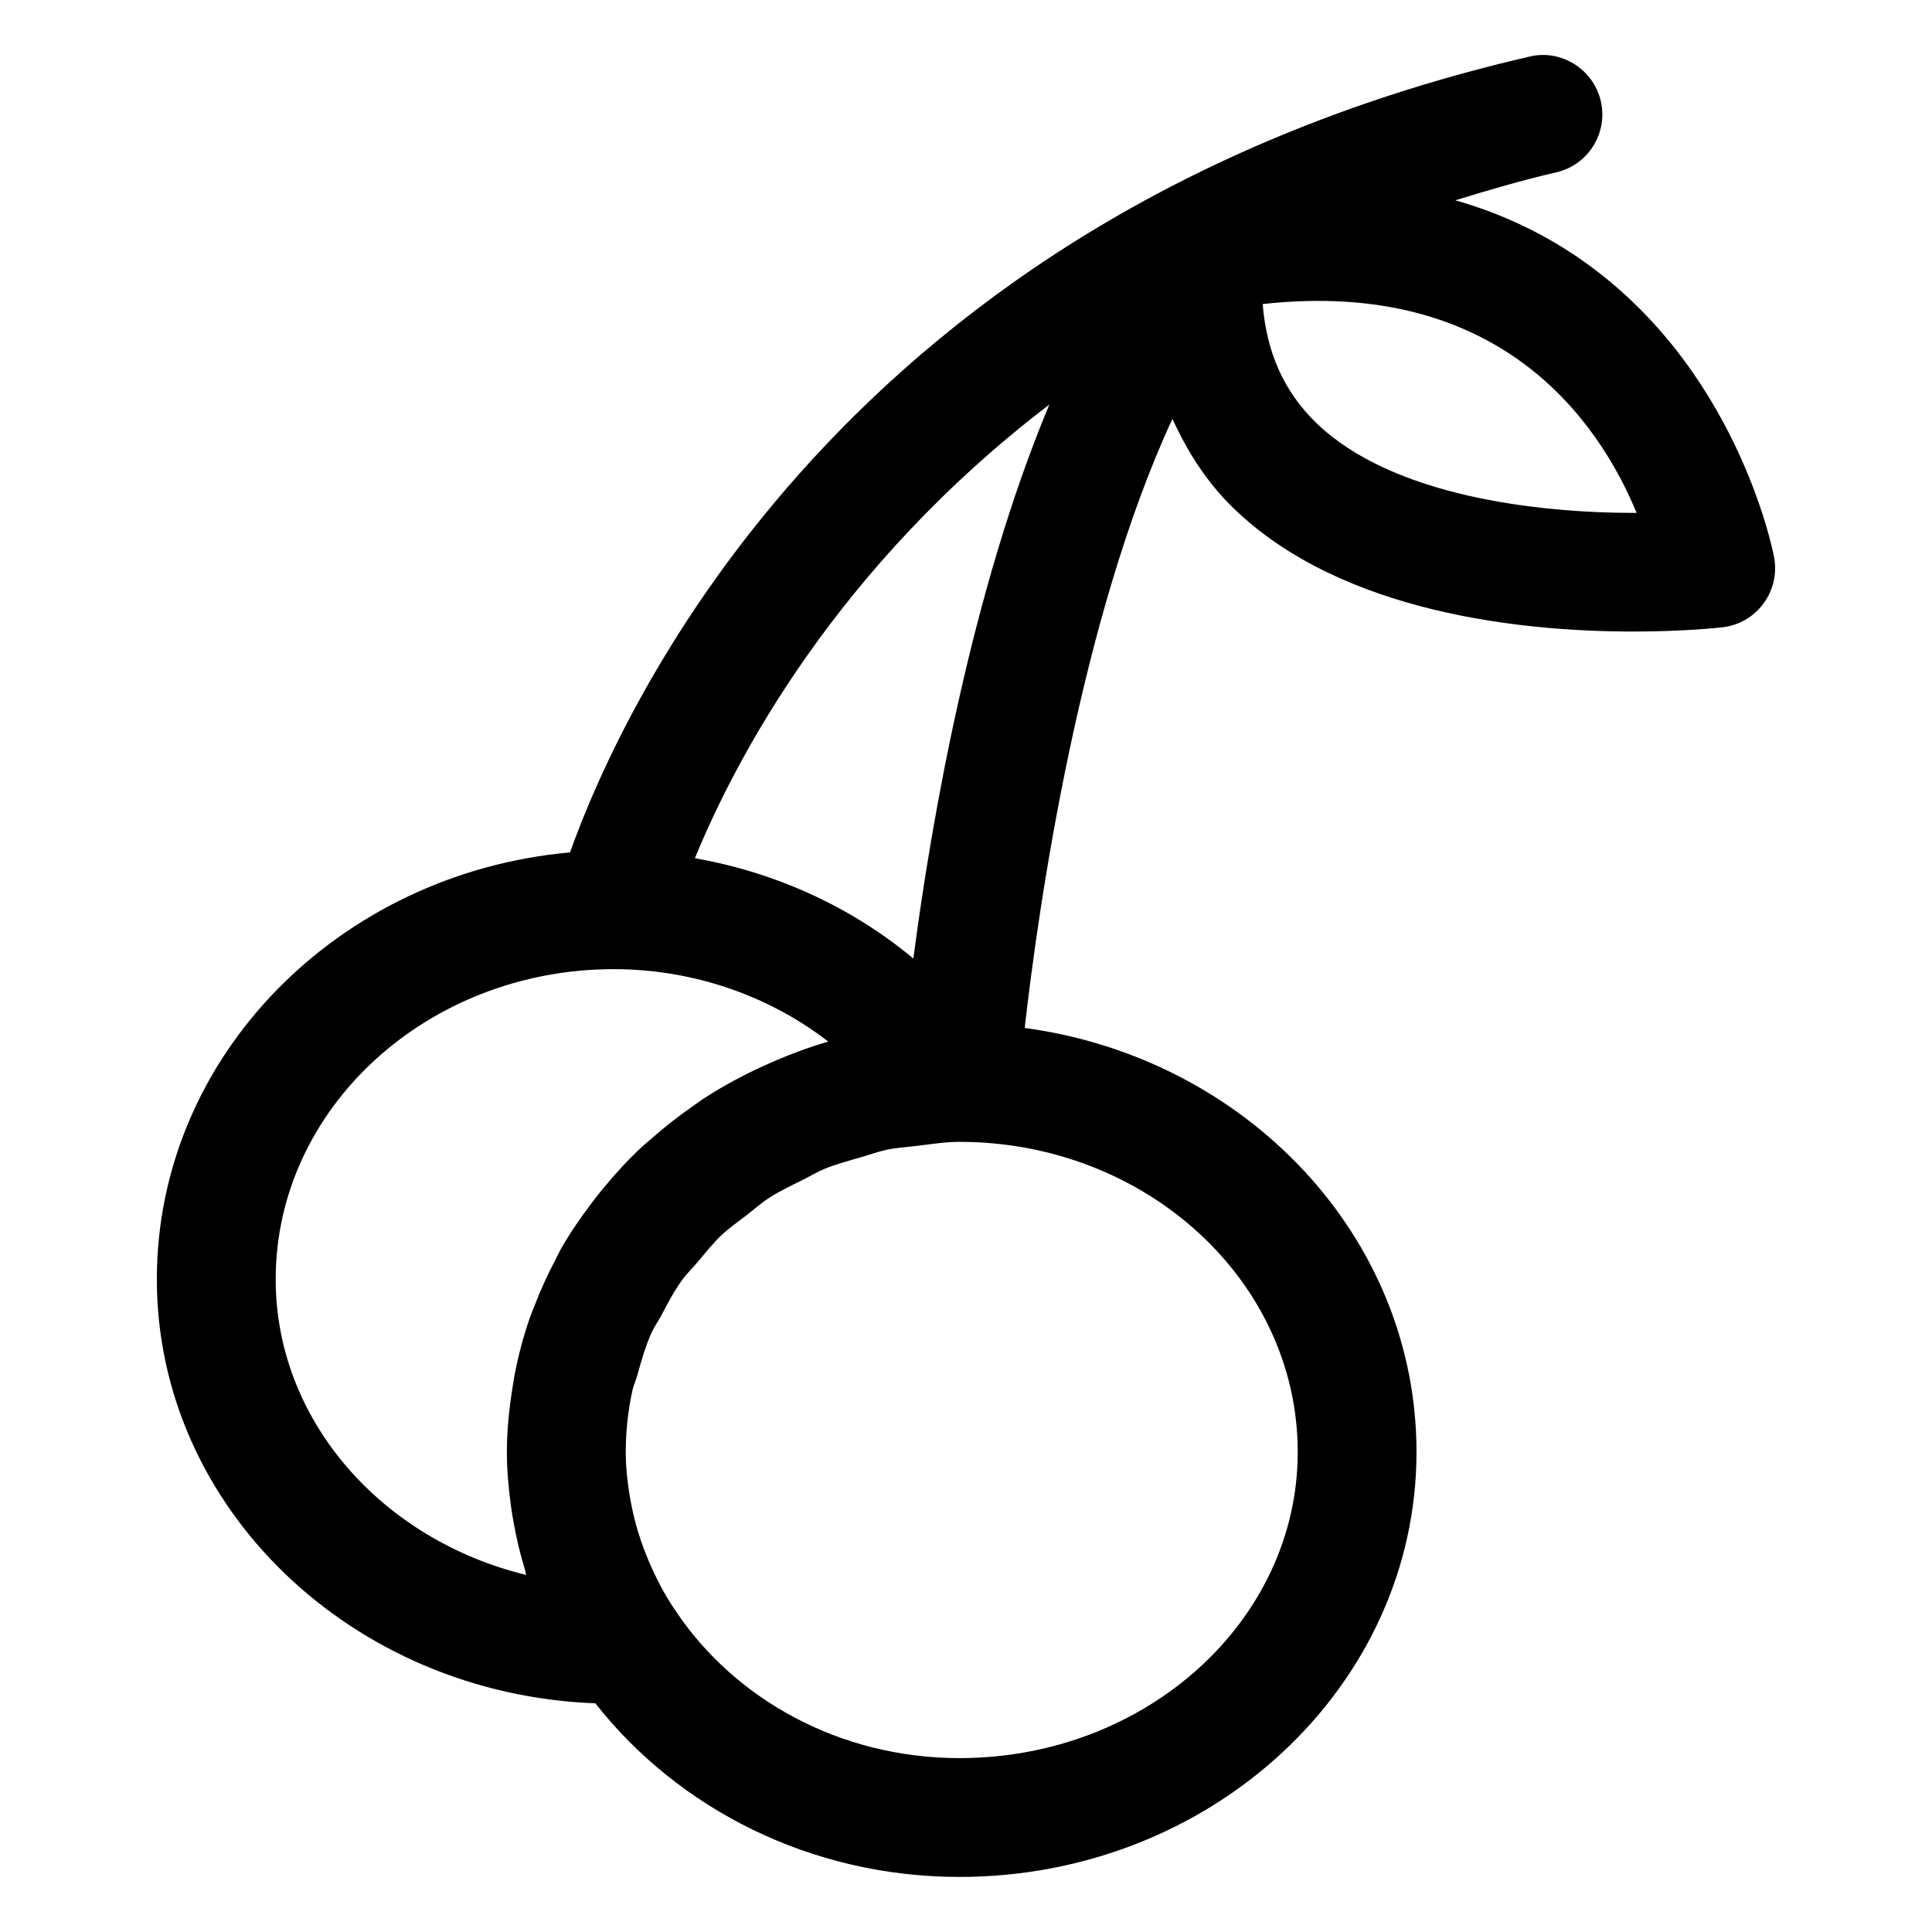 <?xml version="1.0" encoding="UTF-8"?>
<!-- Uploaded to: SVG Repo, www.svgrepo.com, Generator: SVG Repo Mixer Tools -->
<svg fill="#000000" width="800px" height="800px" version="1.1" viewBox="144 144 512 512" xmlns="http://www.w3.org/2000/svg">
 <path d="m561.95 212.07c-9.883-6.719-20.672-11.676-32.273-14.992 8.664-2.644 17.391-5.25 26.758-7.414 8.465-1.949 13.754-10.414 11.789-18.879-1.969-8.488-10.578-13.816-18.879-11.789-181.16 41.863-240.34 171.84-254.29 210.9-61.344 5.5-109.49 54.109-109.49 113.12 0 60.562 51.715 109.97 116.21 112.38 21.863 27.84 56.922 46.008 96.5 46.008 66.789 0 121.11-50.512 121.11-112.61 0-57.168-45.223-104.46-103.83-112.38 3.68-32.449 14.559-108.32 39.152-161.43 3.977 8.738 9.102 16.852 16.281 23.789 28.945 27.961 77.082 32.594 105.82 32.594 13.367 0 22.551-1.004 23.676-1.129 4.348-0.492 8.281-2.789 10.863-6.312 2.602-3.527 3.609-7.953 2.809-12.258-0.406-2.07-10.082-51.023-52.211-79.602zm-139.86 39.133c-20.742 49.543-31.273 110.41-36.043 146.82-16.293-13.594-36.363-22.812-57.891-26.582 10.797-26.395 37.539-77.188 93.934-120.23zm-138.65 310.17c-38.191-9.285-66.379-40.898-66.379-78.352 0-45.324 40.199-82.184 89.605-82.184 20.988 0 41.133 7.027 56.832 19.199-5.742 1.652-11.254 3.785-16.602 6.199-0.793 0.355-1.578 0.707-2.363 1.078-5.039 2.406-9.898 5.086-14.504 8.121-0.793 0.52-1.531 1.098-2.309 1.637-3.894 2.695-7.606 5.602-11.125 8.715-0.836 0.738-1.719 1.422-2.531 2.18-3.641 3.402-6.988 7.07-10.148 10.887-1.035 1.246-2.023 2.512-3.004 3.801-2.977 3.926-5.777 7.973-8.215 12.246-0.562 0.984-1.008 2.019-1.539 3.019-2.051 3.863-3.856 7.852-5.438 11.949-0.469 1.219-0.984 2.406-1.41 3.648-1.68 4.859-2.984 9.863-3.961 14.984-0.223 1.184-0.391 2.375-0.578 3.57-0.855 5.473-1.445 11.023-1.445 16.719 0 4.934 0.453 9.758 1.113 14.523 0.203 1.508 0.461 3 0.734 4.488 0.738 4.043 1.672 8.012 2.856 11.895 0.18 0.555 0.234 1.133 0.41 1.676zm204.47-32.574c0 44.73-40.199 81.117-89.625 81.117-31.883 0-59.633-15.695-75.203-38.961-0.008-0.008-0.004-0.023-0.012-0.031-2.992-4.316-5.293-8.867-7.273-13.516-1.395-3.363-2.617-6.801-3.516-10.363-0.309-1.211-0.598-2.426-0.844-3.652-0.949-4.75-1.609-9.598-1.609-14.598 0-5.613 0.625-11.09 1.785-16.387 0.297-1.352 0.91-2.582 1.273-3.91 1.07-3.879 2.172-7.754 3.812-11.391 0.684-1.516 1.684-2.859 2.461-4.328 1.715-3.238 3.402-6.5 5.547-9.48 1.254-1.742 2.824-3.246 4.215-4.891 2.043-2.422 4-4.914 6.316-7.109 2.019-1.902 4.344-3.5 6.555-5.215 2.039-1.586 3.961-3.301 6.148-4.715 2.758-1.773 5.785-3.18 8.762-4.664 1.965-0.984 3.828-2.121 5.879-2.969 3.066-1.262 6.356-2.113 9.598-3.059 2.293-0.664 4.512-1.496 6.879-1.988 2.613-0.551 5.379-0.699 8.078-1.035 3.691-0.438 7.332-1.047 11.148-1.047 49.426 0.008 89.625 36.867 89.625 82.191zm89.34-248.87c-25.953 0-64.371-4.43-84.418-23.84-8.488-8.219-13.18-18.594-14.207-31.508 63.078-6.992 89.133 31.219 99.098 55.348h-0.473z"/>
</svg>